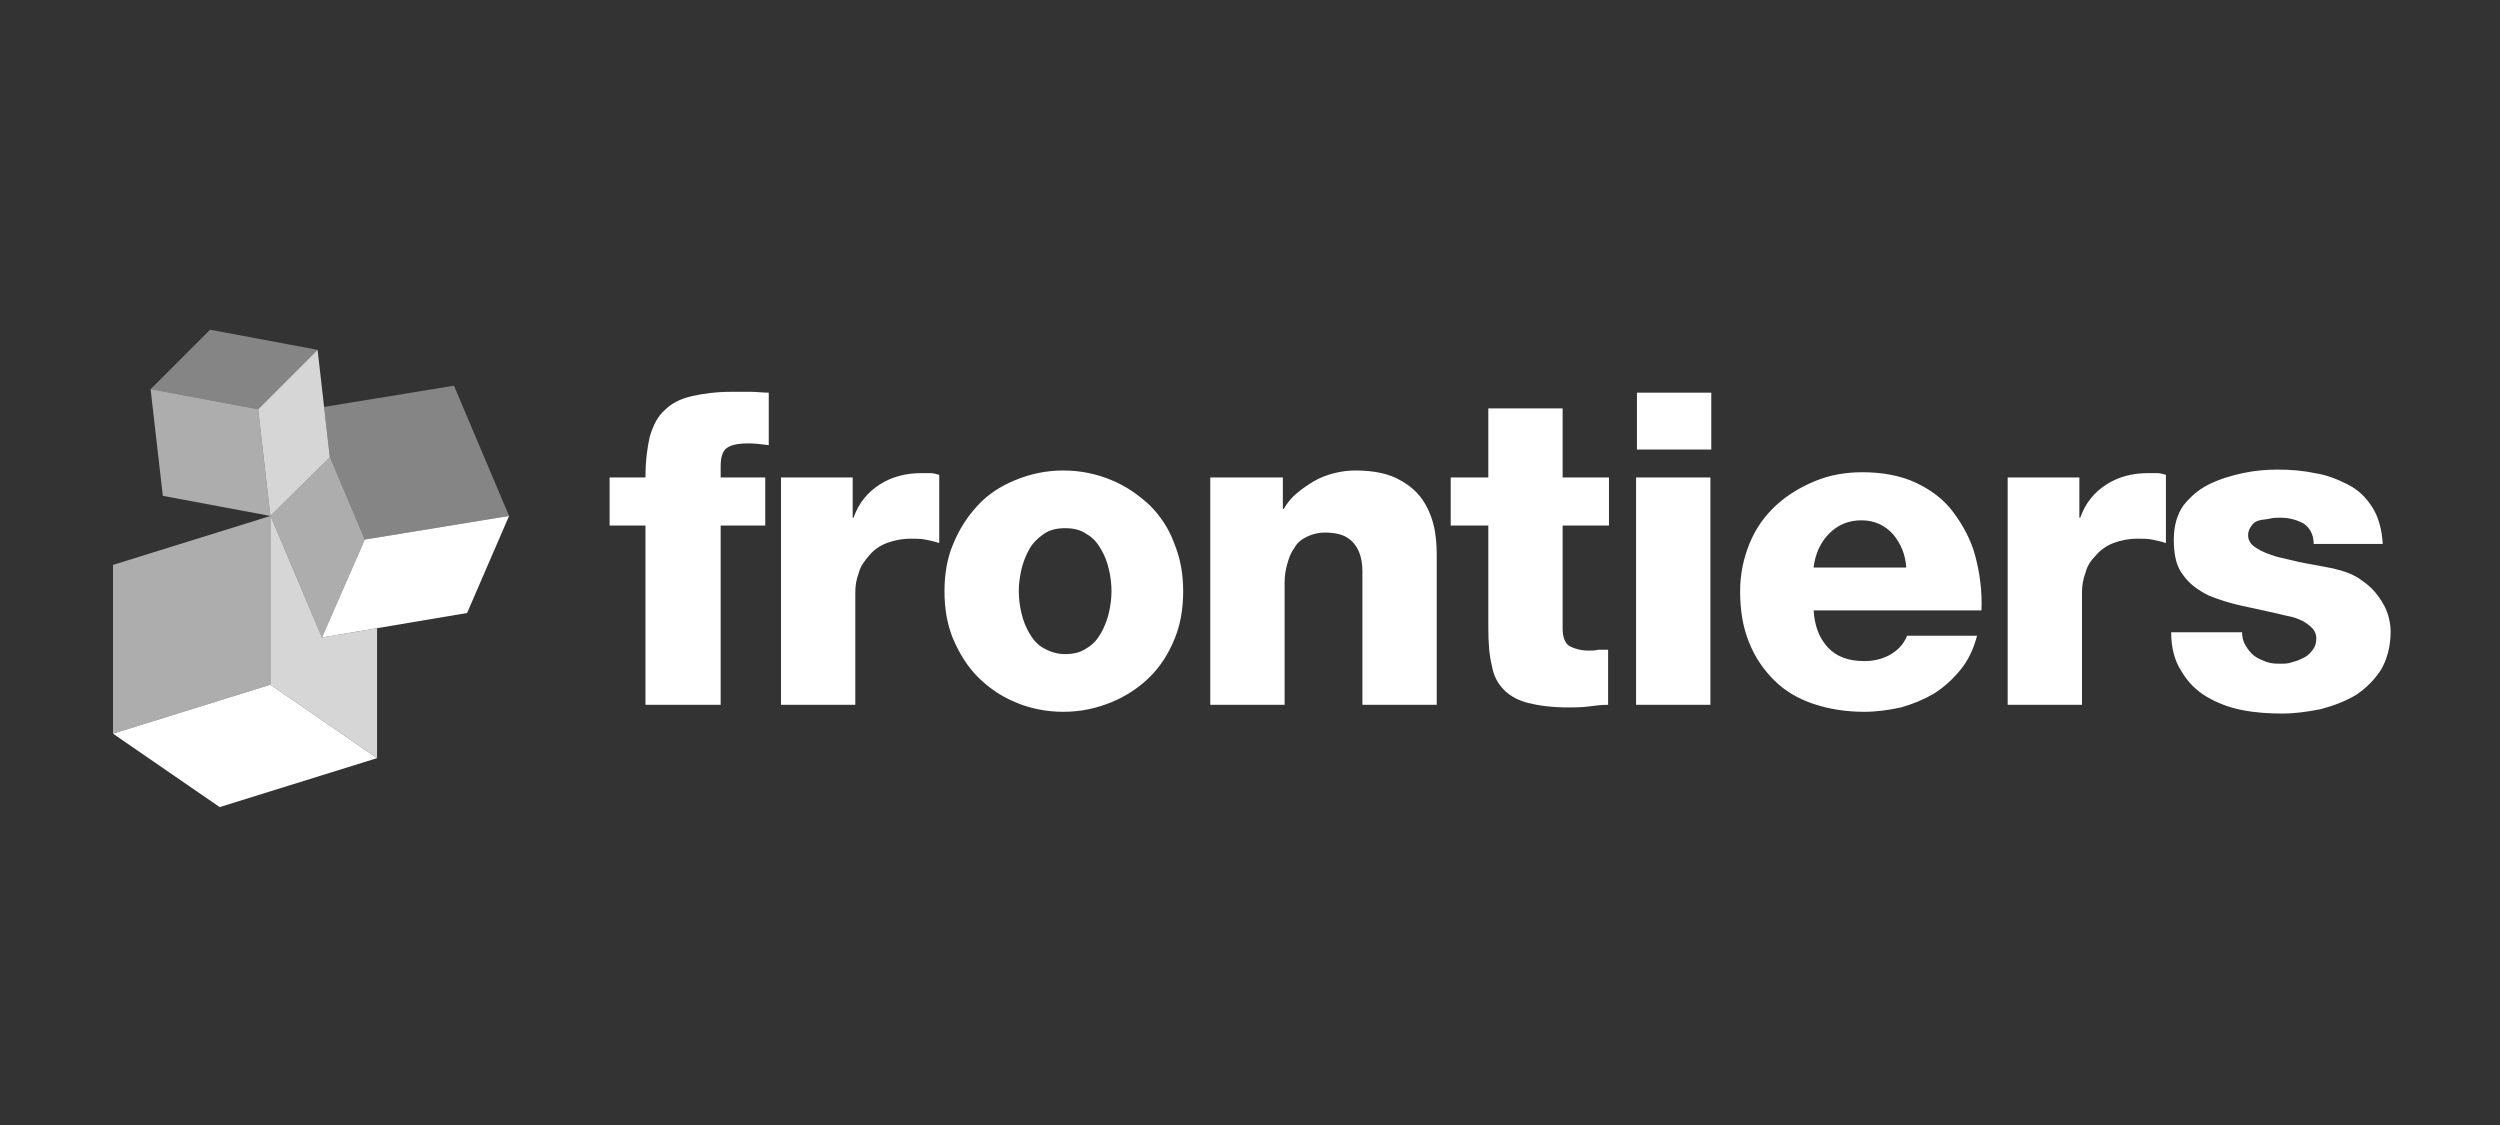 <svg width="160" height="72" viewBox="0 0 160 72" fill="none" xmlns="http://www.w3.org/2000/svg">
<rect x="0" y="0" width="160" height="72" fill="#333333" stroke="none"/>
<path d="M41.31 33.636H39.015V30.558H41.31C41.31 29.495 41.422 28.656 41.589 27.928C41.813 27.201 42.093 26.642 42.541 26.25C42.988 25.802 43.548 25.522 44.275 25.355C45.003 25.187 45.842 25.075 46.849 25.075H48.025C48.416 25.075 48.808 25.131 49.2 25.131V28.488C48.752 28.432 48.304 28.376 47.913 28.376C47.353 28.376 46.961 28.432 46.626 28.6C46.29 28.768 46.122 29.16 46.122 29.831V30.558H48.976V33.636H46.122V45.107H41.31V33.636ZM49.927 30.558H54.571V33.133H54.627C54.963 32.181 55.523 31.51 56.306 31.006C57.09 30.503 57.985 30.279 58.992 30.279H59.552C59.719 30.279 59.943 30.335 60.111 30.391V34.755C59.775 34.643 59.496 34.587 59.216 34.532C58.936 34.476 58.6 34.476 58.321 34.476C57.705 34.476 57.201 34.587 56.754 34.755C56.306 34.923 55.914 35.203 55.635 35.539C55.355 35.874 55.075 36.21 54.963 36.658C54.795 37.105 54.739 37.497 54.739 37.945V45.107H49.983V30.558H49.927ZM60.447 37.833C60.447 36.77 60.615 35.707 61.007 34.811C61.398 33.86 61.902 33.077 62.573 32.349C63.245 31.622 64.028 31.118 64.98 30.726C65.931 30.335 66.938 30.111 68.057 30.111C69.176 30.111 70.184 30.335 71.135 30.726C72.086 31.118 72.87 31.678 73.597 32.349C74.269 33.021 74.828 33.86 75.164 34.811C75.556 35.763 75.723 36.77 75.723 37.833C75.723 38.952 75.556 39.959 75.164 40.911C74.772 41.862 74.269 42.645 73.597 43.317C72.925 43.988 72.086 44.548 71.135 44.94C70.184 45.331 69.176 45.555 68.057 45.555C66.938 45.555 65.875 45.331 64.98 44.94C64.028 44.548 63.245 43.988 62.573 43.317C61.902 42.645 61.398 41.806 61.007 40.911C60.615 39.959 60.447 38.952 60.447 37.833ZM65.203 37.833C65.203 38.281 65.259 38.784 65.371 39.232C65.483 39.736 65.651 40.127 65.875 40.519C66.098 40.911 66.379 41.246 66.77 41.47C67.162 41.694 67.61 41.862 68.169 41.862C68.728 41.862 69.176 41.75 69.568 41.47C69.96 41.246 70.24 40.911 70.463 40.519C70.687 40.127 70.855 39.68 70.967 39.232C71.079 38.728 71.135 38.281 71.135 37.833C71.135 37.385 71.079 36.882 70.967 36.434C70.855 35.93 70.687 35.539 70.463 35.147C70.24 34.755 69.96 34.42 69.568 34.196C69.176 33.916 68.728 33.804 68.169 33.804C67.61 33.804 67.162 33.916 66.77 34.196C66.379 34.476 66.098 34.755 65.875 35.147C65.651 35.539 65.483 35.986 65.371 36.434C65.259 36.938 65.203 37.385 65.203 37.833ZM77.458 30.558H82.102V32.573H82.158C82.382 32.181 82.662 31.846 82.998 31.566C83.333 31.286 83.725 31.006 84.117 30.782C84.508 30.558 84.956 30.391 85.404 30.279C85.851 30.167 86.299 30.111 86.747 30.111C87.978 30.111 88.929 30.335 89.601 30.726C90.328 31.118 90.831 31.622 91.167 32.181C91.503 32.741 91.727 33.356 91.839 34.028C91.951 34.699 91.951 35.259 91.951 35.819V45.107H87.194V38.057V36.602C87.194 36.098 87.138 35.707 86.971 35.315C86.802 34.923 86.579 34.643 86.243 34.42C85.907 34.196 85.404 34.084 84.788 34.084C84.341 34.084 83.949 34.196 83.613 34.364C83.277 34.532 82.998 34.755 82.829 35.091C82.606 35.371 82.494 35.707 82.382 36.098C82.27 36.49 82.215 36.882 82.215 37.273V45.107H77.458V30.558ZM102.974 33.636H100.008V40.239C100.008 40.799 100.176 41.19 100.456 41.358C100.792 41.526 101.184 41.638 101.687 41.638C101.911 41.638 102.079 41.638 102.303 41.582H102.919V45.107C102.471 45.107 102.079 45.163 101.632 45.219C101.184 45.275 100.736 45.275 100.344 45.275C99.337 45.275 98.498 45.163 97.826 44.995C97.155 44.828 96.651 44.548 96.26 44.156C95.868 43.764 95.588 43.261 95.476 42.589C95.308 41.918 95.252 41.134 95.252 40.127V33.636H92.846V30.558H95.252V26.138H100.008V30.558H102.974V33.636ZM109.522 28.768H104.765V25.131H109.522V28.768ZM104.709 30.559H109.466V45.107H104.709V30.559ZM116.068 39.008C116.124 40.015 116.404 40.799 116.964 41.414C117.523 42.03 118.307 42.309 119.314 42.309C119.873 42.309 120.433 42.198 120.937 41.918C121.44 41.638 121.832 41.246 122.055 40.687H126.532C126.309 41.526 125.973 42.254 125.469 42.869C124.966 43.485 124.406 43.988 123.79 44.38C123.119 44.772 122.447 45.051 121.664 45.275C120.881 45.443 120.097 45.555 119.314 45.555C118.138 45.555 117.076 45.387 116.068 45.051C115.061 44.716 114.222 44.212 113.55 43.541C112.879 42.869 112.319 42.086 111.927 41.078C111.536 40.127 111.368 39.008 111.368 37.833C111.368 36.714 111.592 35.706 111.983 34.755C112.375 33.804 112.935 33.021 113.662 32.349C114.39 31.678 115.229 31.174 116.18 30.782C117.131 30.391 118.138 30.223 119.202 30.223C120.489 30.223 121.664 30.447 122.615 30.894C123.567 31.342 124.406 31.957 125.022 32.797C125.637 33.636 126.14 34.532 126.42 35.595C126.7 36.658 126.868 37.833 126.812 39.064H116.068V39.008ZM122 36.322C121.944 35.483 121.664 34.811 121.16 34.196C120.657 33.636 119.985 33.3 119.146 33.3C118.307 33.3 117.635 33.58 117.076 34.14C116.516 34.699 116.18 35.427 116.068 36.322H122ZM128.435 30.558H133.079V33.133H133.135C133.471 32.181 134.03 31.51 134.814 31.006C135.597 30.503 136.493 30.279 137.5 30.279H138.059C138.227 30.279 138.451 30.335 138.619 30.391V34.755C138.283 34.643 138.003 34.587 137.724 34.532C137.444 34.476 137.108 34.476 136.829 34.476C136.213 34.476 135.709 34.587 135.261 34.755C134.814 34.923 134.422 35.203 134.143 35.539C133.807 35.874 133.583 36.21 133.471 36.658C133.303 37.105 133.247 37.497 133.247 37.945V45.107H128.491V30.558H128.435ZM143.488 40.351C143.488 40.743 143.543 41.023 143.711 41.302C143.879 41.582 144.047 41.806 144.271 41.974C144.494 42.142 144.774 42.254 145.054 42.365C145.39 42.477 145.67 42.477 146.005 42.477C146.229 42.477 146.453 42.477 146.733 42.365C147.013 42.309 147.236 42.197 147.46 42.086C147.684 41.974 147.852 41.806 148.02 41.582C148.188 41.358 148.244 41.134 148.244 40.855C148.244 40.575 148.131 40.351 147.964 40.183C147.796 40.015 147.572 39.847 147.348 39.735C147.124 39.623 146.845 39.512 146.565 39.456C146.285 39.4 146.061 39.344 145.837 39.288C145.11 39.12 144.327 38.952 143.543 38.784C142.76 38.616 142.032 38.392 141.361 38.113C140.689 37.777 140.13 37.385 139.738 36.826C139.29 36.266 139.123 35.539 139.123 34.531C139.123 33.636 139.346 32.909 139.738 32.349C140.186 31.79 140.689 31.342 141.361 31.006C142.032 30.67 142.76 30.447 143.543 30.279C144.327 30.111 145.054 30.055 145.782 30.055C146.565 30.055 147.348 30.111 148.131 30.279C148.915 30.391 149.587 30.67 150.258 31.006C150.93 31.342 151.433 31.846 151.825 32.461C152.217 33.077 152.44 33.86 152.496 34.811H148.076C148.076 34.252 147.852 33.804 147.46 33.524C147.069 33.3 146.565 33.133 145.949 33.133C145.726 33.133 145.502 33.133 145.278 33.188C145.054 33.244 144.83 33.244 144.606 33.3C144.383 33.356 144.215 33.468 144.103 33.636C143.991 33.804 143.879 33.972 143.879 34.252C143.879 34.587 144.047 34.867 144.439 35.091C144.774 35.315 145.222 35.483 145.782 35.651C146.341 35.763 146.901 35.93 147.516 36.042C148.131 36.154 148.747 36.266 149.307 36.378C150.034 36.546 150.65 36.77 151.097 37.105C151.601 37.441 151.937 37.777 152.217 38.169C152.496 38.56 152.72 38.952 152.832 39.344C152.944 39.735 153 40.071 153 40.407C153 41.358 152.776 42.197 152.384 42.869C151.937 43.541 151.433 44.044 150.761 44.492C150.09 44.883 149.363 45.163 148.523 45.387C147.684 45.555 146.845 45.667 146.061 45.667C145.222 45.667 144.327 45.611 143.488 45.443C142.648 45.275 141.92 44.995 141.249 44.604C140.577 44.212 140.018 43.653 139.626 42.981C139.179 42.309 138.955 41.47 138.955 40.463H143.488V40.351Z" fill="white"/>
<path opacity="0.6" d="M7.232 46.954V36.154L17.304 33.021V43.82L7.232 46.954Z" fill="white"/>
<path d="M14.058 51.654L7.232 46.954L17.304 43.82L24.131 48.521L14.058 51.654Z" fill="white"/>
<path opacity="0.8" fill-rule="evenodd" clip-rule="evenodd" d="M17.322 33.033L17.304 33.021V43.82L24.131 48.521V40.204L20.605 40.798L20.605 40.799L20.605 40.798L17.322 33.033Z" fill="white"/>
<path d="M20.605 40.798L23.347 34.531L32.58 33.02L29.894 39.232L20.605 40.798Z" fill="white"/>
<path opacity="0.6" fill-rule="evenodd" clip-rule="evenodd" d="M17.313 33.012L20.605 40.799L23.347 34.531L21.104 29.225L21.109 29.271L17.313 33.012Z" fill="white"/>
<path opacity="0.6" d="M17.304 33.021L10.421 31.734L9.638 24.907L16.521 26.194L17.304 33.021V33.021Z" fill="white"/>
<path opacity="0.4" d="M16.521 26.194L9.638 24.907L13.443 21.102L20.326 22.389L16.521 26.194Z" fill="white"/>
<path opacity="0.8" d="M21.109 29.271L17.304 33.02L16.521 26.194L20.326 22.389L21.109 29.271Z" fill="white"/>
<path opacity="0.4" fill-rule="evenodd" clip-rule="evenodd" d="M21.104 29.226L23.347 34.531L32.58 33.02L29.055 24.683L20.742 26.043L21.104 29.226Z" fill="white"/>
</svg>
